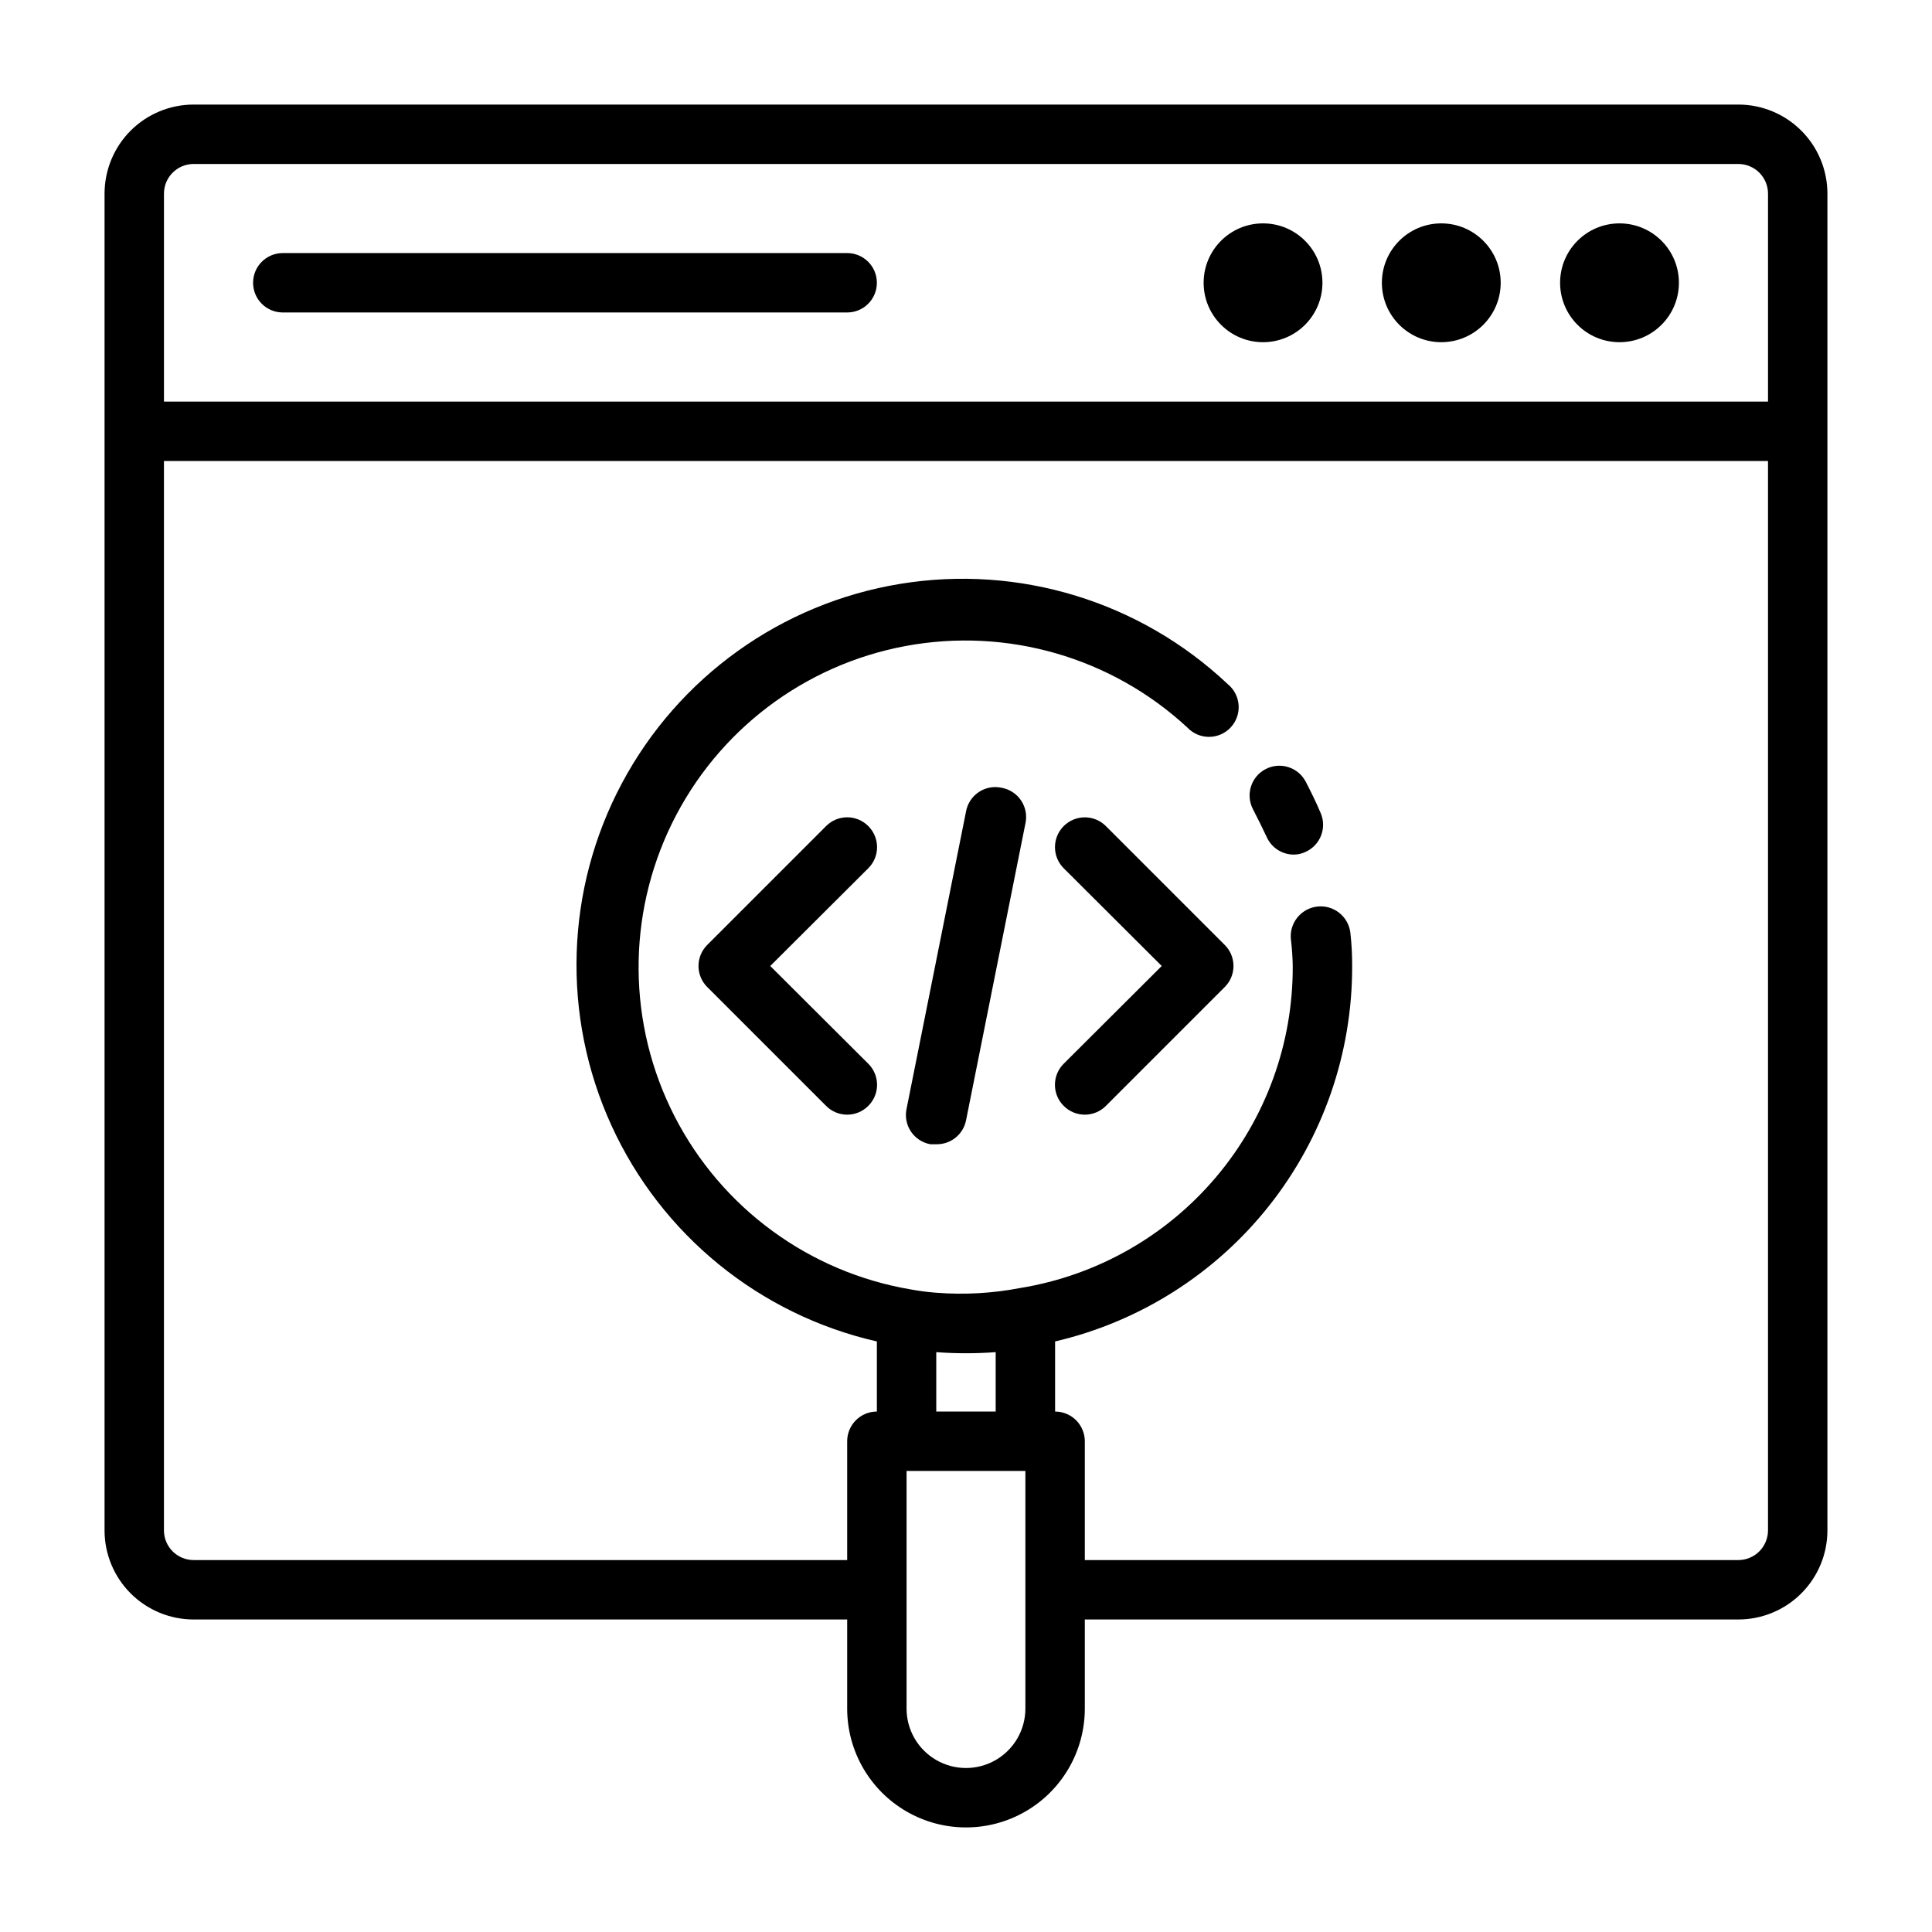 <?xml version="1.0" encoding="UTF-8"?>
<!-- Uploaded to: ICON Repo, www.iconrepo.com, Generator: ICON Repo Mixer Tools -->
<svg fill="#000000" width="800px" height="800px" version="1.1" viewBox="144 144 512 512" xmlns="http://www.w3.org/2000/svg">
 <g>
  <path d="m604.67 171.71h-409.35c-6.262 0-12.27 2.488-16.699 6.914-4.426 4.43-6.914 10.438-6.914 16.699v354.24c0 6.266 2.488 12.27 6.914 16.699 4.43 4.43 10.438 6.918 16.699 6.918h173.19v23.617c0 11.246 6 21.645 15.742 27.27 9.742 5.625 21.746 5.625 31.488 0 9.742-5.625 15.746-16.023 15.746-27.27v-23.617h173.18c6.262 0 12.27-2.488 16.699-6.918 4.43-4.43 6.918-10.434 6.918-16.699v-354.24c0-6.262-2.488-12.27-6.918-16.699-4.43-4.426-10.438-6.914-16.699-6.914zm-409.35 15.742h409.35c2.086 0 4.09 0.832 5.566 2.305 1.477 1.477 2.305 3.481 2.305 5.566v55.105h-425.09v-55.105c0-4.348 3.523-7.871 7.871-7.871zm196.8 314.88c5.242 0.391 10.504 0.391 15.746 0v15.742h-15.746zm23.617 94.465c0 5.625-3 10.82-7.871 13.633s-10.875 2.812-15.746 0-7.871-8.008-7.871-13.633v-62.977h31.488zm188.93-39.359-173.18-0.004v-31.488c0-2.086-0.832-4.09-2.309-5.566-1.477-1.473-3.477-2.305-5.566-2.305v-18.578c22.441-5.234 42.445-17.926 56.746-35.996 14.297-18.074 22.043-40.461 21.977-63.504 0.016-2.945-0.145-5.891-0.473-8.816-0.523-4.348-4.469-7.449-8.816-6.93-4.348 0.523-7.449 4.469-6.93 8.816 0.277 2.301 0.438 4.613 0.473 6.93 0.098 20.488-7.117 40.34-20.352 55.98-13.23 15.645-31.613 26.051-51.832 29.352-7.34 1.414-14.832 1.84-22.281 1.258-2.242-0.168-4.477-0.457-6.691-0.863-26.965-4.547-50.203-21.566-62.672-45.906-12.469-24.34-12.711-53.137-0.645-77.684 12.062-24.543 35.012-41.945 61.902-46.938 26.887-4.992 54.555 3.012 74.625 21.586 1.492 1.594 3.574 2.496 5.758 2.496 2.18-0.004 4.266-0.91 5.75-2.508 1.488-1.598 2.246-3.738 2.094-5.914s-1.199-4.191-2.894-5.566c-23.195-21.891-55.273-31.715-86.75-26.566-31.477 5.144-58.754 24.676-73.77 52.812-15.02 28.141-16.059 61.672-2.809 90.684 13.246 29.016 39.262 50.195 70.359 57.277v18.578c-4.348 0-7.871 3.523-7.871 7.871v31.488h-173.19c-4.348 0-7.871-3.523-7.871-7.871v-283.39h425.09v283.39c0 2.09-0.828 4.09-2.305 5.566-1.477 1.477-3.481 2.305-5.566 2.305z"/>
  <path d="m494.46 218.94c0 8.695-7.047 15.746-15.742 15.746s-15.742-7.051-15.742-15.746c0-8.695 7.047-15.742 15.742-15.742s15.742 7.047 15.742 15.742"/>
  <path d="m541.7 218.94c0 8.695-7.051 15.746-15.746 15.746-8.695 0-15.742-7.051-15.742-15.746 0-8.695 7.047-15.742 15.742-15.742 8.695 0 15.746 7.047 15.746 15.742"/>
  <path d="m588.93 218.94c0 8.695-7.047 15.746-15.742 15.746-8.695 0-15.746-7.051-15.746-15.746 0-8.695 7.051-15.742 15.746-15.742 8.695 0 15.742 7.047 15.742 15.742"/>
  <path d="m490.05 351.19c-2-3.867-6.758-5.383-10.629-3.383-3.867 2-5.383 6.758-3.383 10.625 1.258 2.441 2.441 4.801 3.621 7.32 1.242 2.852 4.051 4.703 7.164 4.723 1.09 0.004 2.164-0.238 3.148-0.707 3.934-1.758 5.727-6.356 4.016-10.312-1.184-2.832-2.519-5.512-3.938-8.266z"/>
  <path d="m218.94 226.81h149.57c4.348 0 7.871-3.523 7.871-7.871s-3.523-7.871-7.871-7.871h-149.57c-4.348 0-7.871 3.523-7.871 7.871s3.523 7.871 7.871 7.871z"/>
  <path d="m437.07 362.92c-3.086-3.086-8.09-3.086-11.176 0-3.086 3.086-3.086 8.09 0 11.176l25.977 25.902-25.977 25.898c-1.492 1.477-2.328 3.488-2.328 5.59 0 2.098 0.836 4.109 2.328 5.586 1.477 1.492 3.488 2.328 5.59 2.328 2.098 0 4.109-0.836 5.586-2.328l31.488-31.488c1.492-1.477 2.328-3.488 2.328-5.586 0-2.102-0.836-4.113-2.328-5.59z"/>
  <path d="m374.1 362.92c-1.477-1.492-3.488-2.328-5.586-2.328-2.102 0-4.113 0.836-5.59 2.328l-31.488 31.488c-1.492 1.477-2.328 3.488-2.328 5.59 0 2.098 0.836 4.109 2.328 5.586l31.488 31.488c1.477 1.492 3.488 2.328 5.59 2.328 2.098 0 4.109-0.836 5.586-2.328 1.492-1.477 2.332-3.488 2.332-5.586 0-2.102-0.84-4.113-2.332-5.59l-25.977-25.898 25.977-25.898v-0.004c1.492-1.477 2.332-3.488 2.332-5.586 0-2.102-0.84-4.113-2.332-5.59z"/>
  <path d="m409.45 352.77c-2.094-0.461-4.281-0.051-6.066 1.137-1.781 1.188-3.004 3.055-3.379 5.16l-15.742 78.719-0.004 0.004c-0.461 2.09-0.051 4.281 1.137 6.062 1.188 1.785 3.051 3.004 5.16 3.383h1.574c3.801 0.078 7.113-2.574 7.875-6.297l15.742-78.719v-0.004c0.461-2.09 0.051-4.281-1.137-6.062s-3.051-3.004-5.16-3.383z"/>
 </g>
</svg>